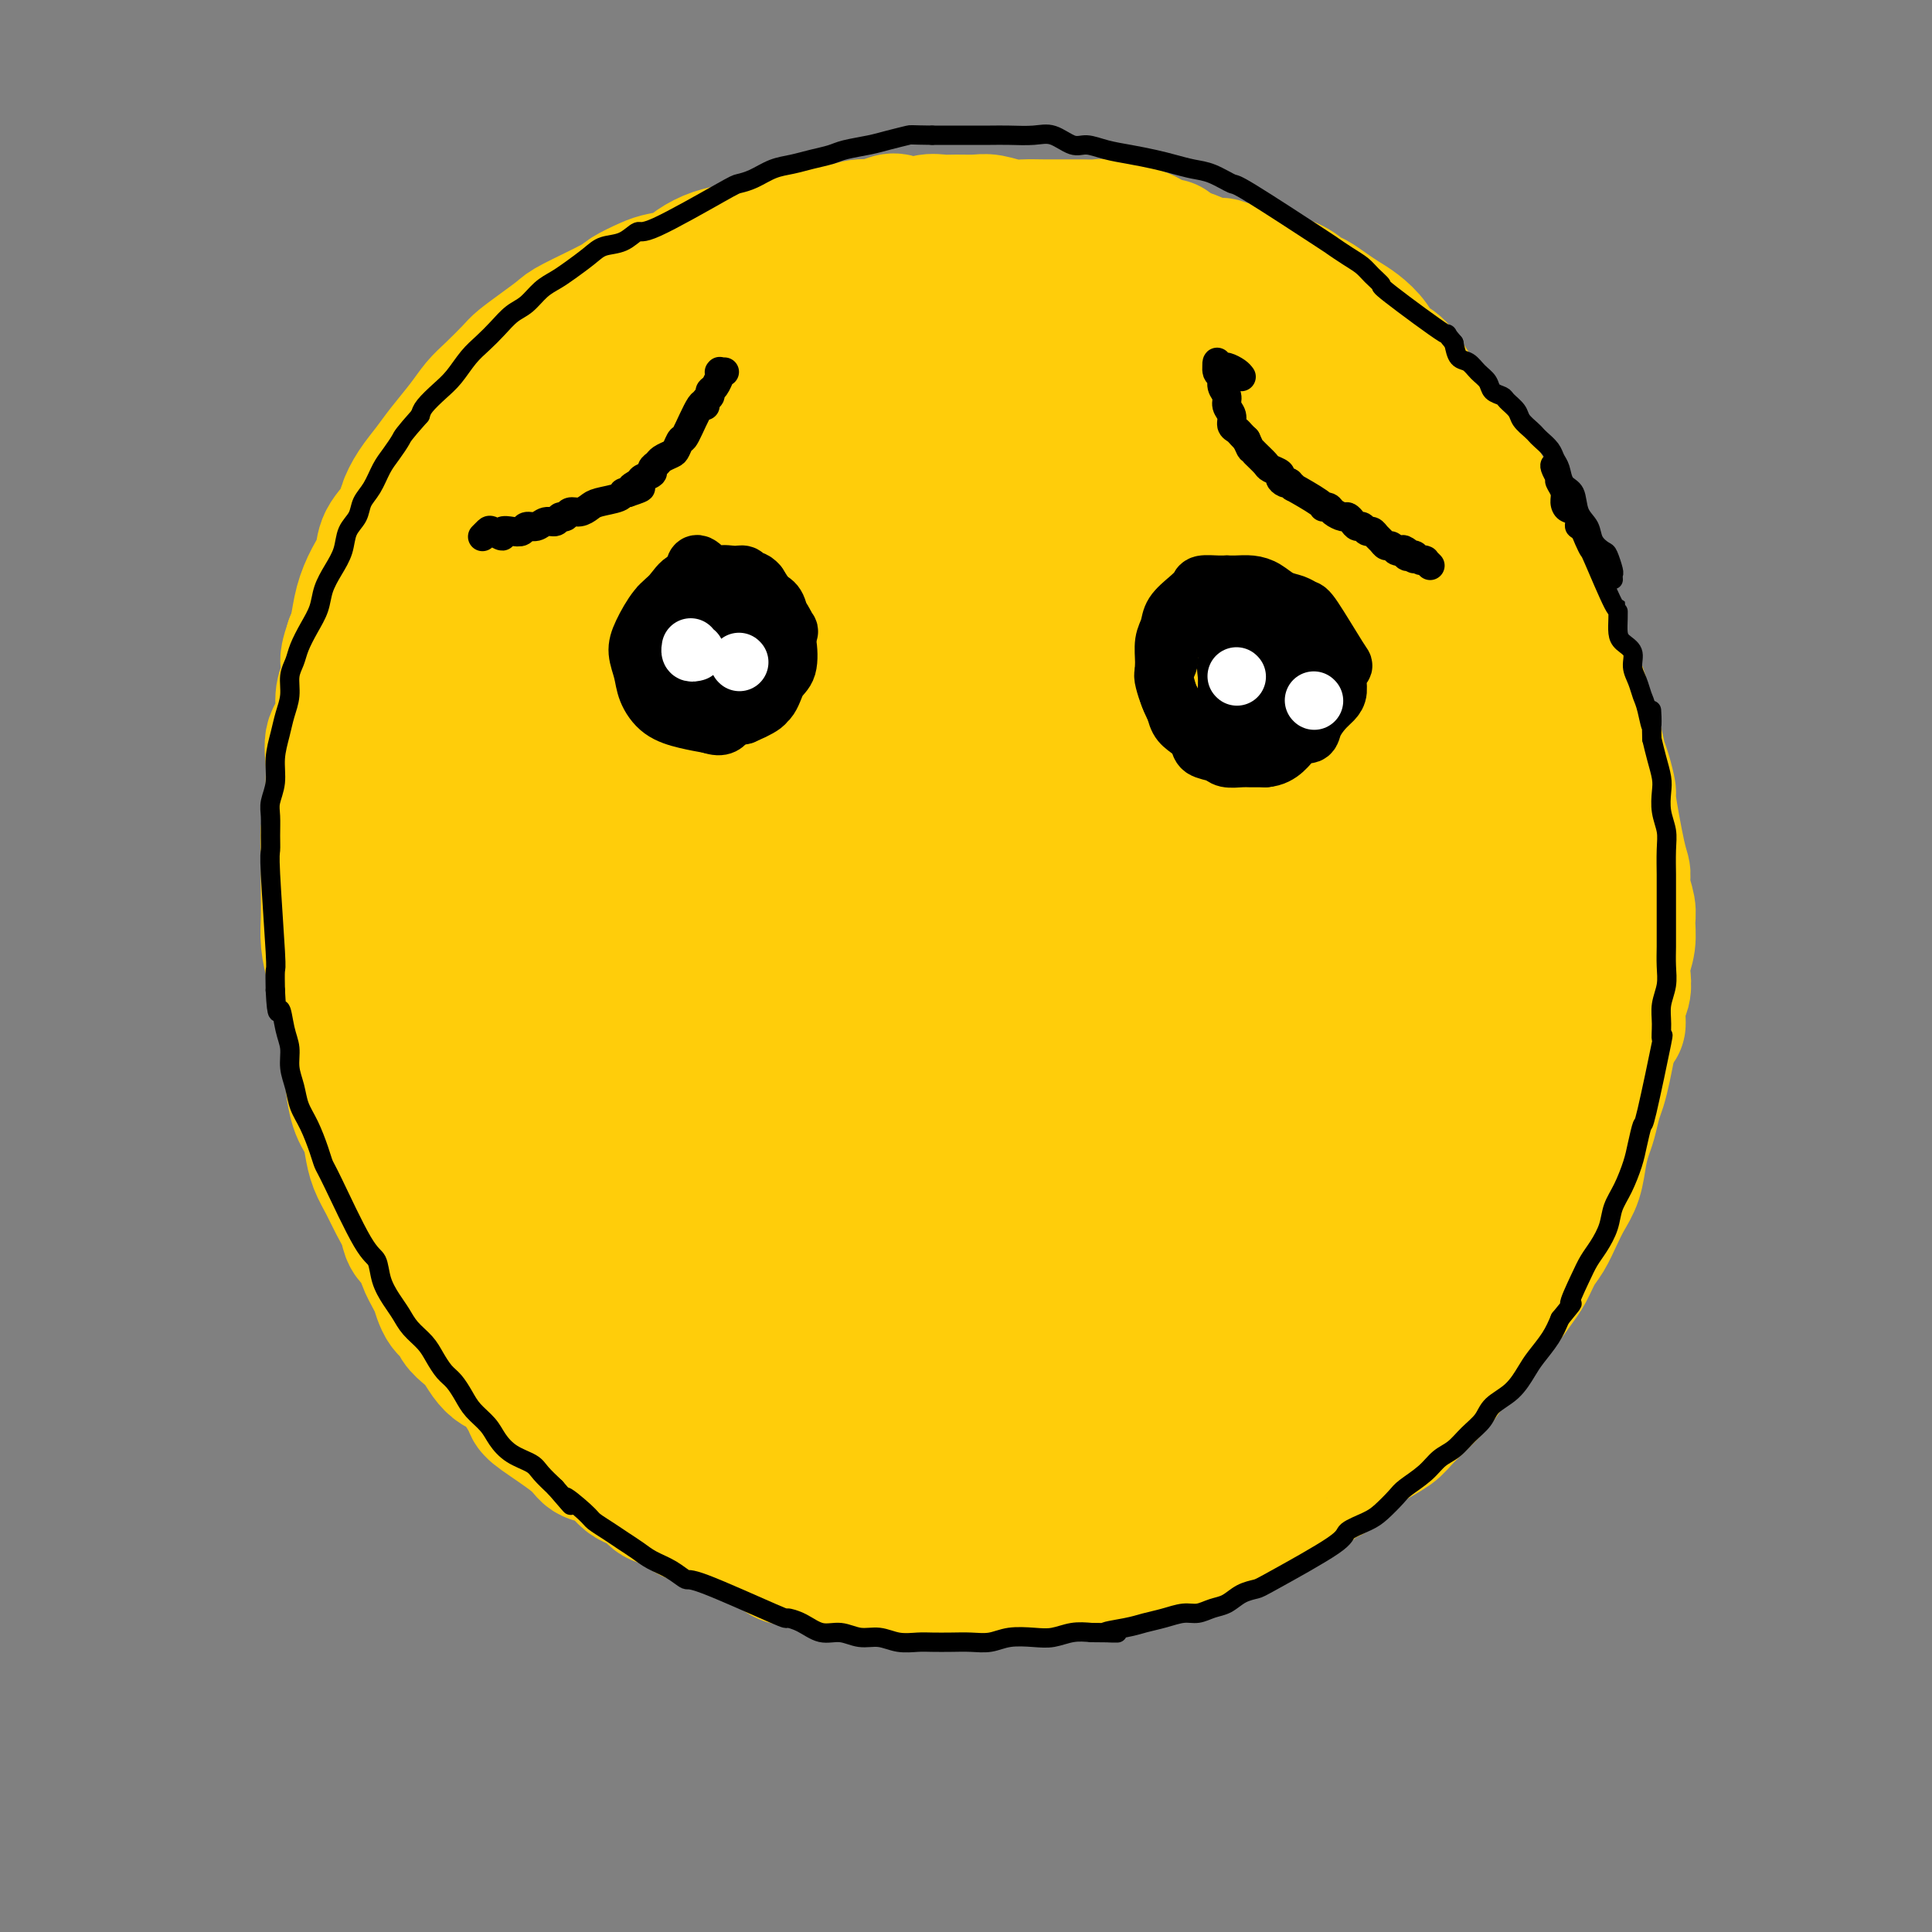 <svg viewBox='0 0 400 400' version='1.1' xmlns='http://www.w3.org/2000/svg' xmlns:xlink='http://www.w3.org/1999/xlink'><rect x="0" y="0" width="400" height="400" fill="#808080" stroke="none"/><g fill='none' stroke='#000000' stroke-width='4' stroke-linecap='round' stroke-linejoin='round'><path d='M196,50c-1.213,-0.445 -2.426,-0.890 -3,-1c-0.574,-0.110 -0.509,0.114 -1,0c-0.491,-0.114 -1.539,-0.566 -2,-1c-0.461,-0.434 -0.334,-0.848 -1,-1c-0.666,-0.152 -2.124,-0.041 -3,0c-0.876,0.041 -1.169,0.011 -2,0c-0.831,-0.011 -2.199,-0.003 -3,0c-0.801,0.003 -1.036,0.000 -2,0c-0.964,-0.000 -2.659,0.003 -4,0c-1.341,-0.003 -2.329,-0.011 -3,0c-0.671,0.011 -1.025,0.041 -2,0c-0.975,-0.041 -2.570,-0.152 -4,0c-1.430,0.152 -2.695,0.566 -4,1c-1.305,0.434 -2.648,0.889 -4,1c-1.352,0.111 -2.712,-0.122 -4,0c-1.288,0.122 -2.505,0.600 -4,1c-1.495,0.400 -3.268,0.721 -4,1c-0.732,0.279 -0.423,0.515 -2,1c-1.577,0.485 -5.039,1.219 -7,2c-1.961,0.781 -2.420,1.609 -3,2c-0.580,0.391 -1.283,0.345 -3,1c-1.717,0.655 -4.450,2.011 -6,3c-1.550,0.989 -1.917,1.613 -3,2c-1.083,0.387 -2.881,0.539 -4,1c-1.119,0.461 -1.560,1.230 -2,2'/><path d='M116,65c-6.397,3.070 -3.390,2.746 -3,3c0.390,0.254 -1.839,1.086 -3,2c-1.161,0.914 -1.256,1.910 -2,3c-0.744,1.090 -2.139,2.273 -3,3c-0.861,0.727 -1.190,0.998 -2,2c-0.810,1.002 -2.101,2.736 -3,4c-0.899,1.264 -1.407,2.056 -2,3c-0.593,0.944 -1.270,2.038 -2,3c-0.730,0.962 -1.514,1.792 -2,3c-0.486,1.208 -0.673,2.795 -1,4c-0.327,1.205 -0.794,2.029 -2,4c-1.206,1.971 -3.152,5.090 -4,7c-0.848,1.910 -0.598,2.610 -1,4c-0.402,1.390 -1.456,3.470 -2,5c-0.544,1.530 -0.580,2.509 -1,4c-0.420,1.491 -1.226,3.492 -2,5c-0.774,1.508 -1.518,2.521 -2,4c-0.482,1.479 -0.703,3.424 -1,5c-0.297,1.576 -0.672,2.784 -1,4c-0.328,1.216 -0.610,2.442 -1,4c-0.390,1.558 -0.889,3.449 -1,5c-0.111,1.551 0.167,2.764 0,4c-0.167,1.236 -0.780,2.496 -1,4c-0.220,1.504 -0.046,3.252 0,5c0.046,1.748 -0.037,3.496 0,5c0.037,1.504 0.192,2.765 0,4c-0.192,1.235 -0.732,2.444 -1,4c-0.268,1.556 -0.264,3.457 0,5c0.264,1.543 0.790,2.726 1,4c0.210,1.274 0.105,2.637 0,4'/><path d='M74,185c-0.003,5.661 -0.012,4.314 0,5c0.012,0.686 0.045,3.407 0,5c-0.045,1.593 -0.168,2.060 0,3c0.168,0.940 0.626,2.355 1,4c0.374,1.645 0.663,3.522 1,5c0.337,1.478 0.721,2.558 1,4c0.279,1.442 0.452,3.247 1,5c0.548,1.753 1.469,3.455 2,5c0.531,1.545 0.671,2.935 1,4c0.329,1.065 0.847,1.807 2,4c1.153,2.193 2.941,5.839 4,8c1.059,2.161 1.389,2.837 2,4c0.611,1.163 1.504,2.813 2,4c0.496,1.187 0.593,1.909 1,3c0.407,1.091 1.122,2.550 2,4c0.878,1.450 1.920,2.893 3,4c1.080,1.107 2.200,1.880 3,3c0.800,1.120 1.281,2.587 2,4c0.719,1.413 1.675,2.772 3,4c1.325,1.228 3.019,2.324 4,3c0.981,0.676 1.248,0.932 2,2c0.752,1.068 1.990,2.947 3,4c1.010,1.053 1.792,1.278 3,2c1.208,0.722 2.843,1.940 4,3c1.157,1.060 1.836,1.961 3,3c1.164,1.039 2.812,2.215 4,3c1.188,0.785 1.916,1.180 3,2c1.084,0.820 2.523,2.067 4,3c1.477,0.933 2.994,1.552 4,2c1.006,0.448 1.503,0.724 2,1'/><path d='M141,295c5.173,3.527 4.606,2.843 5,3c0.394,0.157 1.749,1.154 3,2c1.251,0.846 2.399,1.540 4,2c1.601,0.460 3.655,0.687 5,1c1.345,0.313 1.980,0.714 3,1c1.020,0.286 2.423,0.458 4,1c1.577,0.542 3.327,1.456 5,2c1.673,0.544 3.268,0.719 5,1c1.732,0.281 3.599,0.667 5,1c1.401,0.333 2.334,0.612 6,1c3.666,0.388 10.065,0.885 13,1c2.935,0.115 2.405,-0.151 3,0c0.595,0.151 2.315,0.721 4,1c1.685,0.279 3.334,0.268 5,0c1.666,-0.268 3.347,-0.793 5,-1c1.653,-0.207 3.278,-0.097 5,0c1.722,0.097 3.542,0.180 5,0c1.458,-0.180 2.556,-0.625 4,-1c1.444,-0.375 3.236,-0.681 5,-1c1.764,-0.319 3.500,-0.652 5,-1c1.500,-0.348 2.764,-0.711 4,-1c1.236,-0.289 2.443,-0.504 4,-1c1.557,-0.496 3.463,-1.273 5,-2c1.537,-0.727 2.703,-1.405 4,-2c1.297,-0.595 2.723,-1.106 4,-2c1.277,-0.894 2.406,-2.170 4,-3c1.594,-0.830 3.654,-1.212 5,-2c1.346,-0.788 1.978,-1.981 3,-3c1.022,-1.019 2.435,-1.862 4,-3c1.565,-1.138 3.283,-2.569 5,-4'/><path d='M282,285c5.031,-3.377 3.108,-2.318 4,-4c0.892,-1.682 4.600,-6.105 6,-8c1.400,-1.895 0.491,-1.262 1,-2c0.509,-0.738 2.434,-2.847 4,-5c1.566,-2.153 2.772,-4.349 4,-6c1.228,-1.651 2.479,-2.757 3,-4c0.521,-1.243 0.311,-2.625 1,-4c0.689,-1.375 2.276,-2.745 3,-4c0.724,-1.255 0.585,-2.395 1,-4c0.415,-1.605 1.386,-3.675 2,-5c0.614,-1.325 0.873,-1.903 2,-5c1.127,-3.097 3.124,-8.711 4,-11c0.876,-2.289 0.631,-1.251 1,-2c0.369,-0.749 1.352,-3.285 2,-5c0.648,-1.715 0.962,-2.610 1,-4c0.038,-1.390 -0.200,-3.274 0,-5c0.200,-1.726 0.838,-3.293 1,-5c0.162,-1.707 -0.153,-3.556 0,-5c0.153,-1.444 0.773,-2.485 1,-4c0.227,-1.515 0.062,-3.504 0,-5c-0.062,-1.496 -0.021,-2.500 0,-4c0.021,-1.500 0.021,-3.495 0,-5c-0.021,-1.505 -0.062,-2.520 0,-4c0.062,-1.480 0.227,-3.424 0,-5c-0.227,-1.576 -0.848,-2.783 -1,-4c-0.152,-1.217 0.164,-2.442 0,-4c-0.164,-1.558 -0.807,-3.449 -1,-5c-0.193,-1.551 0.063,-2.764 0,-4c-0.063,-1.236 -0.447,-2.496 -1,-4c-0.553,-1.504 -1.277,-3.252 -2,-5'/><path d='M318,144c-0.949,-4.793 -0.821,-3.776 -1,-4c-0.179,-0.224 -0.663,-1.689 -1,-3c-0.337,-1.311 -0.526,-2.468 -1,-4c-0.474,-1.532 -1.232,-3.438 -2,-5c-0.768,-1.562 -1.545,-2.780 -2,-4c-0.455,-1.220 -0.587,-2.443 -1,-4c-0.413,-1.557 -1.105,-3.448 -2,-5c-0.895,-1.552 -1.992,-2.765 -3,-4c-1.008,-1.235 -1.928,-2.493 -3,-4c-1.072,-1.507 -2.295,-3.263 -3,-4c-0.705,-0.737 -0.891,-0.456 -3,-3c-2.109,-2.544 -6.139,-7.912 -8,-10c-1.861,-2.088 -1.551,-0.895 -2,-1c-0.449,-0.105 -1.655,-1.508 -3,-3c-1.345,-1.492 -2.827,-3.074 -4,-4c-1.173,-0.926 -2.036,-1.196 -3,-2c-0.964,-0.804 -2.028,-2.141 -3,-3c-0.972,-0.859 -1.853,-1.241 -3,-2c-1.147,-0.759 -2.560,-1.894 -4,-3c-1.440,-1.106 -2.906,-2.182 -4,-3c-1.094,-0.818 -1.815,-1.377 -3,-2c-1.185,-0.623 -2.834,-1.309 -4,-2c-1.166,-0.691 -1.848,-1.387 -3,-2c-1.152,-0.613 -2.773,-1.141 -4,-2c-1.227,-0.859 -2.060,-2.047 -3,-3c-0.940,-0.953 -1.987,-1.670 -3,-2c-1.013,-0.330 -1.993,-0.274 -3,-1c-1.007,-0.726 -2.040,-2.234 -3,-3c-0.960,-0.766 -1.846,-0.790 -3,-1c-1.154,-0.210 -2.577,-0.605 -4,-1'/><path d='M229,50c-5.403,-3.041 -2.410,-1.144 -2,-1c0.410,0.144 -1.762,-1.464 -3,-2c-1.238,-0.536 -1.542,0.001 -2,0c-0.458,-0.001 -1.071,-0.540 -2,-1c-0.929,-0.460 -2.174,-0.841 -3,-1c-0.826,-0.159 -1.233,-0.095 -2,0c-0.767,0.095 -1.893,0.222 -3,0c-1.107,-0.222 -2.196,-0.791 -3,-1c-0.804,-0.209 -1.324,-0.056 -2,0c-0.676,0.056 -1.507,0.016 -2,0c-0.493,-0.016 -0.649,-0.008 -2,0c-1.351,0.008 -3.897,0.016 -5,0c-1.103,-0.016 -0.761,-0.057 -1,0c-0.239,0.057 -1.057,0.211 -2,0c-0.943,-0.211 -2.009,-0.789 -3,-1c-0.991,-0.211 -1.907,-0.057 -3,0c-1.093,0.057 -2.365,0.015 -3,0c-0.635,-0.015 -0.634,-0.005 -1,0c-0.366,0.005 -1.098,0.005 -2,0c-0.902,-0.005 -1.975,-0.015 -3,0c-1.025,0.015 -2.004,0.056 -3,0c-0.996,-0.056 -2.010,-0.207 -3,0c-0.990,0.207 -1.956,0.772 -3,1c-1.044,0.228 -2.168,0.117 -3,0c-0.832,-0.117 -1.374,-0.241 -2,0c-0.626,0.241 -1.337,0.849 -2,1c-0.663,0.151 -1.280,-0.153 -2,0c-0.720,0.153 -1.544,0.763 -2,1c-0.456,0.237 -0.546,0.102 -1,0c-0.454,-0.102 -1.273,-0.172 -2,0c-0.727,0.172 -1.364,0.586 -2,1'/><path d='M155,47c-5.829,0.635 -1.903,0.222 -1,0c0.903,-0.222 -1.219,-0.252 -2,0c-0.781,0.252 -0.223,0.786 0,1c0.223,0.214 0.112,0.107 0,0'/></g>
<g fill='none' stroke='#FFCD0A' stroke-width='28' stroke-linecap='round' stroke-linejoin='round'><path d='M242,51c-0.614,0.194 -1.229,0.388 -2,0c-0.771,-0.388 -1.700,-1.358 -3,-2c-1.300,-0.642 -2.971,-0.957 -4,-1c-1.029,-0.043 -1.415,0.185 -2,0c-0.585,-0.185 -1.367,-0.782 -2,-1c-0.633,-0.218 -1.116,-0.058 -2,0c-0.884,0.058 -2.169,0.015 -3,0c-0.831,-0.015 -1.207,-0.003 -2,0c-0.793,0.003 -2.001,-0.003 -3,0c-0.999,0.003 -1.788,0.015 -3,0c-1.212,-0.015 -2.845,-0.057 -4,0c-1.155,0.057 -1.831,0.212 -3,0c-1.169,-0.212 -2.830,-0.790 -4,-1c-1.170,-0.210 -1.849,-0.052 -3,0c-1.151,0.052 -2.774,-0.004 -4,0c-1.226,0.004 -2.057,0.067 -3,0c-0.943,-0.067 -1.999,-0.262 -3,0c-1.001,0.262 -1.947,0.983 -3,1c-1.053,0.017 -2.214,-0.671 -3,-1c-0.786,-0.329 -1.196,-0.299 -2,0c-0.804,0.299 -2.000,0.869 -3,1c-1.000,0.131 -1.804,-0.175 -3,0c-1.196,0.175 -2.785,0.830 -4,1c-1.215,0.170 -2.058,-0.147 -3,0c-0.942,0.147 -1.983,0.756 -3,1c-1.017,0.244 -2.008,0.122 -3,0'/><path d='M165,49c-6.741,0.703 -3.594,0.961 -3,1c0.594,0.039 -1.367,-0.142 -3,0c-1.633,0.142 -2.939,0.605 -4,1c-1.061,0.395 -1.877,0.722 -3,1c-1.123,0.278 -2.553,0.507 -4,1c-1.447,0.493 -2.909,1.249 -4,2c-1.091,0.751 -1.809,1.498 -3,2c-1.191,0.502 -2.855,0.761 -4,1c-1.145,0.239 -1.772,0.458 -3,1c-1.228,0.542 -3.058,1.408 -4,2c-0.942,0.592 -0.995,0.911 -3,2c-2.005,1.089 -5.963,2.947 -8,4c-2.037,1.053 -2.152,1.300 -3,2c-0.848,0.700 -2.429,1.852 -4,3c-1.571,1.148 -3.133,2.290 -4,3c-0.867,0.710 -1.040,0.987 -2,2c-0.960,1.013 -2.707,2.763 -4,4c-1.293,1.237 -2.131,1.961 -3,3c-0.869,1.039 -1.767,2.393 -3,4c-1.233,1.607 -2.801,3.468 -4,5c-1.199,1.532 -2.031,2.734 -3,4c-0.969,1.266 -2.076,2.596 -3,4c-0.924,1.404 -1.665,2.881 -2,4c-0.335,1.119 -0.265,1.880 -1,3c-0.735,1.120 -2.277,2.600 -3,4c-0.723,1.400 -0.627,2.720 -1,4c-0.373,1.280 -1.213,2.518 -2,4c-0.787,1.482 -1.520,3.207 -2,5c-0.480,1.793 -0.709,3.655 -1,5c-0.291,1.345 -0.646,2.172 -1,3'/><path d='M73,133c-1.969,5.659 -0.392,3.807 0,4c0.392,0.193 -0.403,2.431 -1,4c-0.597,1.569 -0.997,2.470 -1,4c-0.003,1.530 0.393,3.690 0,5c-0.393,1.310 -1.573,1.770 -2,3c-0.427,1.230 -0.100,3.230 0,5c0.100,1.770 -0.026,3.311 0,5c0.026,1.689 0.203,3.528 0,5c-0.203,1.472 -0.786,2.577 -1,4c-0.214,1.423 -0.058,3.163 0,5c0.058,1.837 0.018,3.772 0,5c-0.018,1.228 -0.016,1.750 0,3c0.016,1.250 0.044,3.229 0,5c-0.044,1.771 -0.162,3.334 0,5c0.162,1.666 0.603,3.436 1,5c0.397,1.564 0.749,2.922 1,4c0.251,1.078 0.400,1.877 1,5c0.600,3.123 1.653,8.572 2,11c0.347,2.428 -0.010,1.836 0,3c0.010,1.164 0.387,4.086 1,6c0.613,1.914 1.462,2.822 2,4c0.538,1.178 0.764,2.626 1,4c0.236,1.374 0.482,2.676 1,4c0.518,1.324 1.309,2.672 2,4c0.691,1.328 1.284,2.637 2,4c0.716,1.363 1.557,2.780 2,4c0.443,1.220 0.490,2.245 1,3c0.510,0.755 1.483,1.242 2,2c0.517,0.758 0.576,1.788 1,3c0.424,1.212 1.212,2.606 2,4'/><path d='M90,265c2.671,5.866 1.349,2.531 1,2c-0.349,-0.531 0.277,1.744 1,3c0.723,1.256 1.545,1.495 2,2c0.455,0.505 0.545,1.277 1,2c0.455,0.723 1.277,1.397 2,2c0.723,0.603 1.348,1.133 2,2c0.652,0.867 1.330,2.070 2,3c0.670,0.930 1.332,1.587 2,2c0.668,0.413 1.343,0.583 2,1c0.657,0.417 1.296,1.080 2,2c0.704,0.920 1.472,2.096 2,3c0.528,0.904 0.816,1.537 1,2c0.184,0.463 0.266,0.757 2,2c1.734,1.243 5.122,3.436 7,5c1.878,1.564 2.246,2.499 3,3c0.754,0.501 1.893,0.567 3,1c1.107,0.433 2.183,1.233 3,2c0.817,0.767 1.376,1.500 2,2c0.624,0.500 1.312,0.768 2,1c0.688,0.232 1.376,0.429 2,1c0.624,0.571 1.182,1.515 2,2c0.818,0.485 1.894,0.511 3,1c1.106,0.489 2.242,1.439 3,2c0.758,0.561 1.136,0.731 2,1c0.864,0.269 2.212,0.636 3,1c0.788,0.364 1.015,0.727 2,1c0.985,0.273 2.727,0.458 4,1c1.273,0.542 2.078,1.441 3,2c0.922,0.559 1.961,0.780 3,1'/><path d='M159,320c6.260,3.405 3.409,2.419 3,2c-0.409,-0.419 1.622,-0.270 3,0c1.378,0.270 2.101,0.660 3,1c0.899,0.340 1.973,0.631 3,1c1.027,0.369 2.007,0.817 3,1c0.993,0.183 1.999,0.102 3,0c1.001,-0.102 1.996,-0.223 3,0c1.004,0.223 2.016,0.792 3,1c0.984,0.208 1.941,0.056 3,0c1.059,-0.056 2.219,-0.015 3,0c0.781,0.015 1.181,0.004 4,0c2.819,-0.004 8.057,-0.001 10,0c1.943,0.001 0.591,0.001 1,0c0.409,-0.001 2.578,-0.003 4,0c1.422,0.003 2.098,0.012 3,0c0.902,-0.012 2.030,-0.046 3,0c0.970,0.046 1.782,0.171 3,0c1.218,-0.171 2.843,-0.638 4,-1c1.157,-0.362 1.845,-0.618 3,-1c1.155,-0.382 2.775,-0.890 4,-1c1.225,-0.110 2.055,0.178 3,0c0.945,-0.178 2.004,-0.820 3,-1c0.996,-0.180 1.927,0.103 3,0c1.073,-0.103 2.287,-0.592 3,-1c0.713,-0.408 0.925,-0.736 2,-1c1.075,-0.264 3.015,-0.466 4,-1c0.985,-0.534 1.017,-1.401 2,-2c0.983,-0.599 2.919,-0.931 4,-1c1.081,-0.069 1.309,0.123 2,0c0.691,-0.123 1.846,-0.562 3,-1'/><path d='M257,315c6.641,-2.124 3.244,-1.934 3,-2c-0.244,-0.066 2.665,-0.387 4,-1c1.335,-0.613 1.094,-1.518 2,-2c0.906,-0.482 2.957,-0.540 4,-1c1.043,-0.460 1.078,-1.320 2,-2c0.922,-0.680 2.733,-1.179 4,-2c1.267,-0.821 1.992,-1.962 3,-3c1.008,-1.038 2.300,-1.972 4,-3c1.700,-1.028 3.809,-2.150 5,-3c1.191,-0.850 1.464,-1.428 3,-3c1.536,-1.572 4.336,-4.140 6,-6c1.664,-1.860 2.192,-3.014 3,-4c0.808,-0.986 1.897,-1.804 3,-3c1.103,-1.196 2.221,-2.769 3,-4c0.779,-1.231 1.220,-2.118 2,-3c0.780,-0.882 1.900,-1.757 3,-3c1.100,-1.243 2.182,-2.853 3,-4c0.818,-1.147 1.374,-1.832 2,-3c0.626,-1.168 1.323,-2.817 2,-4c0.677,-1.183 1.333,-1.898 2,-3c0.667,-1.102 1.345,-2.592 2,-4c0.655,-1.408 1.289,-2.735 2,-4c0.711,-1.265 1.500,-2.467 2,-4c0.500,-1.533 0.711,-3.396 1,-5c0.289,-1.604 0.655,-2.949 1,-4c0.345,-1.051 0.670,-1.809 1,-3c0.330,-1.191 0.666,-2.814 1,-4c0.334,-1.186 0.667,-1.935 1,-3c0.333,-1.065 0.667,-2.447 1,-4c0.333,-1.553 0.667,-3.276 1,-5'/><path d='M333,216c1.552,-5.033 1.931,-3.616 2,-4c0.069,-0.384 -0.174,-2.570 0,-4c0.174,-1.430 0.764,-2.105 1,-3c0.236,-0.895 0.117,-2.009 0,-3c-0.117,-0.991 -0.231,-1.857 0,-3c0.231,-1.143 0.809,-2.561 1,-4c0.191,-1.439 -0.003,-2.897 0,-4c0.003,-1.103 0.203,-1.849 0,-3c-0.203,-1.151 -0.810,-2.708 -1,-4c-0.190,-1.292 0.037,-2.321 0,-3c-0.037,-0.679 -0.339,-1.010 -1,-4c-0.661,-2.990 -1.682,-8.641 -2,-11c-0.318,-2.359 0.065,-1.428 0,-2c-0.065,-0.572 -0.579,-2.646 -1,-4c-0.421,-1.354 -0.751,-1.986 -1,-3c-0.249,-1.014 -0.419,-2.409 -1,-4c-0.581,-1.591 -1.572,-3.377 -2,-5c-0.428,-1.623 -0.292,-3.083 -1,-5c-0.708,-1.917 -2.259,-4.290 -3,-6c-0.741,-1.710 -0.673,-2.758 -1,-4c-0.327,-1.242 -1.050,-2.680 -2,-4c-0.950,-1.320 -2.128,-2.522 -3,-4c-0.872,-1.478 -1.440,-3.231 -2,-5c-0.560,-1.769 -1.112,-3.554 -2,-5c-0.888,-1.446 -2.111,-2.555 -3,-4c-0.889,-1.445 -1.446,-3.227 -2,-5c-0.554,-1.773 -1.107,-3.537 -2,-5c-0.893,-1.463 -2.125,-2.625 -3,-4c-0.875,-1.375 -1.393,-2.964 -2,-4c-0.607,-1.036 -1.304,-1.518 -2,-2'/><path d='M300,91c-4.546,-7.899 -4.410,-6.647 -5,-7c-0.590,-0.353 -1.904,-2.311 -3,-4c-1.096,-1.689 -1.973,-3.110 -3,-4c-1.027,-0.890 -2.203,-1.249 -3,-2c-0.797,-0.751 -1.214,-1.893 -2,-3c-0.786,-1.107 -1.940,-2.180 -3,-3c-1.060,-0.820 -2.027,-1.388 -3,-2c-0.973,-0.612 -1.952,-1.267 -3,-2c-1.048,-0.733 -2.167,-1.545 -3,-2c-0.833,-0.455 -1.382,-0.552 -2,-1c-0.618,-0.448 -1.307,-1.248 -3,-2c-1.693,-0.752 -4.392,-1.455 -6,-2c-1.608,-0.545 -2.124,-0.933 -3,-1c-0.876,-0.067 -2.110,0.188 -3,0c-0.890,-0.188 -1.436,-0.820 -2,-1c-0.564,-0.180 -1.147,0.093 -2,0c-0.853,-0.093 -1.976,-0.551 -3,-1c-1.024,-0.449 -1.950,-0.890 -3,-1c-1.050,-0.110 -2.224,0.110 -3,0c-0.776,-0.110 -1.152,-0.551 -2,-1c-0.848,-0.449 -2.166,-0.905 -3,-1c-0.834,-0.095 -1.185,0.170 -2,0c-0.815,-0.170 -2.095,-0.777 -3,-1c-0.905,-0.223 -1.436,-0.064 -2,0c-0.564,0.064 -1.162,0.031 -2,0c-0.838,-0.031 -1.915,-0.060 -3,0c-1.085,0.060 -2.177,0.208 -3,0c-0.823,-0.208 -1.378,-0.774 -2,-1c-0.622,-0.226 -1.311,-0.113 -2,0'/><path d='M218,49c-8.104,-1.547 -3.864,-0.414 -3,0c0.864,0.414 -1.648,0.111 -3,0c-1.352,-0.111 -1.545,-0.029 -2,0c-0.455,0.029 -1.174,0.007 -2,0c-0.826,-0.007 -1.759,0.002 -3,0c-1.241,-0.002 -2.788,-0.014 -4,0c-1.212,0.014 -2.087,0.053 -3,0c-0.913,-0.053 -1.865,-0.200 -3,0c-1.135,0.200 -2.454,0.746 -4,1c-1.546,0.254 -3.320,0.214 -4,0c-0.680,-0.214 -0.268,-0.604 -3,0c-2.732,0.604 -8.610,2.202 -11,3c-2.390,0.798 -1.292,0.794 -2,1c-0.708,0.206 -3.221,0.620 -5,1c-1.779,0.380 -2.823,0.725 -4,1c-1.177,0.275 -2.485,0.482 -4,1c-1.515,0.518 -3.236,1.349 -5,2c-1.764,0.651 -3.572,1.122 -5,2c-1.428,0.878 -2.478,2.164 -4,3c-1.522,0.836 -3.517,1.223 -5,2c-1.483,0.777 -2.454,1.944 -4,3c-1.546,1.056 -3.667,2.000 -5,3c-1.333,1.000 -1.879,2.055 -3,3c-1.121,0.945 -2.818,1.779 -4,3c-1.182,1.221 -1.849,2.829 -3,4c-1.151,1.171 -2.786,1.905 -4,3c-1.214,1.095 -2.006,2.551 -3,4c-0.994,1.449 -2.191,2.890 -3,4c-0.809,1.110 -1.231,1.889 -2,3c-0.769,1.111 -1.884,2.556 -3,4'/><path d='M105,100c-3.817,4.975 -4.360,6.412 -5,8c-0.640,1.588 -1.379,3.326 -2,5c-0.621,1.674 -1.126,3.284 -2,5c-0.874,1.716 -2.118,3.538 -3,5c-0.882,1.462 -1.401,2.563 -2,4c-0.599,1.437 -1.276,3.212 -2,5c-0.724,1.788 -1.494,3.591 -2,5c-0.506,1.409 -0.748,2.423 -1,4c-0.252,1.577 -0.512,3.716 -1,5c-0.488,1.284 -1.203,1.714 -2,5c-0.797,3.286 -1.677,9.427 -2,12c-0.323,2.573 -0.090,1.576 0,2c0.090,0.424 0.038,2.269 0,4c-0.038,1.731 -0.063,3.349 0,5c0.063,1.651 0.213,3.336 0,5c-0.213,1.664 -0.789,3.306 -1,5c-0.211,1.694 -0.058,3.439 0,5c0.058,1.561 0.019,2.938 0,4c-0.019,1.062 -0.020,1.809 0,3c0.020,1.191 0.061,2.825 0,4c-0.061,1.175 -0.224,1.892 0,3c0.224,1.108 0.833,2.606 1,4c0.167,1.394 -0.110,2.683 0,4c0.110,1.317 0.607,2.662 1,4c0.393,1.338 0.683,2.668 1,4c0.317,1.332 0.662,2.666 1,4c0.338,1.334 0.668,2.667 1,4c0.332,1.333 0.666,2.667 1,4c0.334,1.333 0.667,2.667 1,4'/><path d='M87,235c1.202,5.668 0.706,3.838 1,4c0.294,0.162 1.378,2.315 2,4c0.622,1.685 0.783,2.901 1,4c0.217,1.099 0.491,2.080 1,3c0.509,0.920 1.252,1.779 2,3c0.748,1.221 1.500,2.803 2,4c0.500,1.197 0.750,2.010 1,3c0.250,0.990 0.502,2.158 1,3c0.498,0.842 1.242,1.358 2,2c0.758,0.642 1.529,1.411 2,2c0.471,0.589 0.643,0.997 2,3c1.357,2.003 3.900,5.600 5,7c1.100,1.400 0.756,0.602 1,1c0.244,0.398 1.076,1.994 2,3c0.924,1.006 1.941,1.424 3,2c1.059,0.576 2.159,1.310 3,2c0.841,0.690 1.421,1.336 2,2c0.579,0.664 1.155,1.347 2,2c0.845,0.653 1.957,1.276 3,2c1.043,0.724 2.015,1.550 3,2c0.985,0.450 1.981,0.525 3,1c1.019,0.475 2.060,1.349 3,2c0.940,0.651 1.778,1.080 3,2c1.222,0.920 2.829,2.330 4,3c1.171,0.670 1.905,0.599 3,1c1.095,0.401 2.550,1.273 4,2c1.450,0.727 2.894,1.308 4,2c1.106,0.692 1.875,1.494 3,2c1.125,0.506 2.607,0.716 4,1c1.393,0.284 2.696,0.642 4,1'/><path d='M163,310c4.074,1.493 3.261,0.725 4,1c0.739,0.275 3.032,1.594 5,2c1.968,0.406 3.610,-0.102 5,0c1.390,0.102 2.527,0.812 4,1c1.473,0.188 3.281,-0.146 5,0c1.719,0.146 3.348,0.772 5,1c1.652,0.228 3.325,0.058 5,0c1.675,-0.058 3.352,-0.002 5,0c1.648,0.002 3.269,-0.048 5,0c1.731,0.048 3.574,0.194 5,0c1.426,-0.194 2.434,-0.727 6,-1c3.566,-0.273 9.688,-0.285 14,-1c4.312,-0.715 6.812,-2.134 9,-3c2.188,-0.866 4.062,-1.181 6,-2c1.938,-0.819 3.939,-2.144 6,-3c2.061,-0.856 4.182,-1.244 6,-2c1.818,-0.756 3.333,-1.881 5,-3c1.667,-1.119 3.487,-2.231 5,-3c1.513,-0.769 2.720,-1.194 4,-2c1.280,-0.806 2.634,-1.993 4,-3c1.366,-1.007 2.743,-1.833 4,-3c1.257,-1.167 2.395,-2.675 4,-4c1.605,-1.325 3.679,-2.466 5,-4c1.321,-1.534 1.889,-3.459 3,-5c1.111,-1.541 2.765,-2.697 4,-4c1.235,-1.303 2.053,-2.751 3,-4c0.947,-1.249 2.024,-2.298 3,-4c0.976,-1.702 1.850,-4.058 3,-6c1.150,-1.942 2.575,-3.471 4,-5'/><path d='M309,253c4.844,-6.670 2.452,-5.345 2,-6c-0.452,-0.655 1.034,-3.290 2,-5c0.966,-1.710 1.412,-2.497 2,-4c0.588,-1.503 1.320,-3.723 2,-6c0.680,-2.277 1.310,-4.609 2,-7c0.690,-2.391 1.441,-4.839 2,-7c0.559,-2.161 0.928,-4.033 1,-6c0.072,-1.967 -0.152,-4.027 0,-6c0.152,-1.973 0.679,-3.857 1,-6c0.321,-2.143 0.437,-4.543 1,-6c0.563,-1.457 1.575,-1.969 2,-6c0.425,-4.031 0.264,-11.581 0,-15c-0.264,-3.419 -0.632,-2.706 -1,-4c-0.368,-1.294 -0.735,-4.595 -1,-7c-0.265,-2.405 -0.427,-3.912 -1,-6c-0.573,-2.088 -1.555,-4.755 -2,-7c-0.445,-2.245 -0.352,-4.067 -1,-6c-0.648,-1.933 -2.038,-3.978 -3,-6c-0.962,-2.022 -1.494,-4.020 -2,-6c-0.506,-1.980 -0.984,-3.942 -2,-6c-1.016,-2.058 -2.571,-4.213 -4,-6c-1.429,-1.787 -2.734,-3.205 -4,-5c-1.266,-1.795 -2.494,-3.967 -4,-6c-1.506,-2.033 -3.289,-3.927 -5,-6c-1.711,-2.073 -3.348,-4.326 -5,-6c-1.652,-1.674 -3.318,-2.769 -5,-4c-1.682,-1.231 -3.379,-2.598 -5,-4c-1.621,-1.402 -3.167,-2.839 -5,-4c-1.833,-1.161 -3.952,-2.046 -6,-3c-2.048,-0.954 -4.024,-1.977 -6,-3'/><path d='M264,78c-5.432,-3.146 -5.512,-2.009 -7,-2c-1.488,0.009 -4.384,-1.108 -7,-2c-2.616,-0.892 -4.953,-1.560 -7,-2c-2.047,-0.440 -3.804,-0.654 -6,-1c-2.196,-0.346 -4.830,-0.825 -7,-1c-2.170,-0.175 -3.876,-0.047 -6,0c-2.124,0.047 -4.665,0.012 -7,0c-2.335,-0.012 -4.463,-0.003 -7,0c-2.537,0.003 -5.483,-0.002 -8,0c-2.517,0.002 -4.604,0.009 -6,0c-1.396,-0.009 -2.100,-0.036 -7,1c-4.900,1.036 -13.996,3.134 -18,4c-4.004,0.866 -2.916,0.500 -4,1c-1.084,0.500 -4.340,1.865 -7,3c-2.660,1.135 -4.724,2.038 -7,3c-2.276,0.962 -4.765,1.981 -7,3c-2.235,1.019 -4.215,2.038 -6,3c-1.785,0.962 -3.376,1.868 -5,3c-1.624,1.132 -3.281,2.492 -5,4c-1.719,1.508 -3.499,3.164 -5,5c-1.501,1.836 -2.722,3.851 -4,6c-1.278,2.149 -2.611,4.433 -4,6c-1.389,1.567 -2.833,2.419 -4,4c-1.167,1.581 -2.056,3.891 -3,6c-0.944,2.109 -1.944,4.017 -3,6c-1.056,1.983 -2.167,4.040 -3,6c-0.833,1.960 -1.388,3.824 -2,6c-0.612,2.176 -1.280,4.663 -2,7c-0.720,2.337 -1.491,4.525 -2,7c-0.509,2.475 -0.754,5.238 -1,8'/><path d='M97,162c-1.265,5.582 -0.927,5.538 -1,7c-0.073,1.462 -0.556,4.429 -1,7c-0.444,2.571 -0.848,4.745 -1,7c-0.152,2.255 -0.053,4.589 0,7c0.053,2.411 0.061,4.898 0,7c-0.061,2.102 -0.191,3.818 0,6c0.191,2.182 0.704,4.829 1,7c0.296,2.171 0.374,3.866 1,6c0.626,2.134 1.799,4.707 2,6c0.201,1.293 -0.572,1.306 1,5c1.572,3.694 5.488,11.067 7,14c1.512,2.933 0.620,1.425 1,2c0.380,0.575 2.032,3.233 3,5c0.968,1.767 1.251,2.642 2,4c0.749,1.358 1.963,3.197 3,5c1.037,1.803 1.897,3.568 3,5c1.103,1.432 2.449,2.531 4,4c1.551,1.469 3.306,3.307 5,5c1.694,1.693 3.327,3.242 5,5c1.673,1.758 3.387,3.724 5,5c1.613,1.276 3.127,1.861 5,3c1.873,1.139 4.107,2.832 6,4c1.893,1.168 3.445,1.812 5,3c1.555,1.188 3.114,2.920 5,4c1.886,1.080 4.100,1.508 6,2c1.900,0.492 3.487,1.049 5,2c1.513,0.951 2.952,2.296 5,3c2.048,0.704 4.705,0.766 7,1c2.295,0.234 4.227,0.638 6,1c1.773,0.362 3.386,0.681 5,1'/><path d='M192,305c6.325,1.777 5.137,1.220 6,1c0.863,-0.220 3.775,-0.104 6,0c2.225,0.104 3.762,0.194 6,0c2.238,-0.194 5.176,-0.673 8,-1c2.824,-0.327 5.533,-0.500 8,-1c2.467,-0.500 4.694,-1.325 7,-2c2.306,-0.675 4.693,-1.198 7,-2c2.307,-0.802 4.533,-1.882 7,-3c2.467,-1.118 5.173,-2.275 7,-3c1.827,-0.725 2.773,-1.017 7,-4c4.227,-2.983 11.733,-8.656 15,-11c3.267,-2.344 2.295,-1.360 3,-2c0.705,-0.640 3.087,-2.904 5,-5c1.913,-2.096 3.356,-4.024 5,-6c1.644,-1.976 3.490,-4.001 5,-6c1.510,-1.999 2.684,-3.972 4,-6c1.316,-2.028 2.775,-4.110 4,-6c1.225,-1.890 2.216,-3.586 3,-6c0.784,-2.414 1.361,-5.545 2,-8c0.639,-2.455 1.338,-4.235 2,-6c0.662,-1.765 1.285,-3.516 2,-6c0.715,-2.484 1.522,-5.702 2,-9c0.478,-3.298 0.627,-6.676 1,-10c0.373,-3.324 0.970,-6.595 1,-10c0.030,-3.405 -0.506,-6.943 -1,-10c-0.494,-3.057 -0.947,-5.634 -1,-8c-0.053,-2.366 0.295,-4.521 0,-7c-0.295,-2.479 -1.233,-5.283 -2,-8c-0.767,-2.717 -1.362,-5.348 -2,-8c-0.638,-2.652 -1.319,-5.326 -2,-8'/><path d='M307,144c-1.369,-5.432 -1.792,-7.011 -3,-9c-1.208,-1.989 -3.199,-4.386 -5,-7c-1.801,-2.614 -3.410,-5.444 -5,-8c-1.590,-2.556 -3.160,-4.837 -5,-7c-1.840,-2.163 -3.950,-4.207 -6,-6c-2.050,-1.793 -4.040,-3.336 -6,-5c-1.960,-1.664 -3.890,-3.449 -6,-5c-2.110,-1.551 -4.400,-2.868 -7,-4c-2.600,-1.132 -5.510,-2.080 -9,-3c-3.490,-0.920 -7.562,-1.811 -10,-3c-2.438,-1.189 -3.243,-2.677 -10,-3c-6.757,-0.323 -19.465,0.520 -26,1c-6.535,0.480 -6.897,0.597 -9,1c-2.103,0.403 -5.949,1.092 -9,2c-3.051,0.908 -5.308,2.035 -8,3c-2.692,0.965 -5.818,1.768 -9,3c-3.182,1.232 -6.419,2.891 -9,4c-2.581,1.109 -4.506,1.666 -7,3c-2.494,1.334 -5.555,3.444 -8,5c-2.445,1.556 -4.272,2.557 -6,4c-1.728,1.443 -3.358,3.329 -5,5c-1.642,1.671 -3.296,3.128 -5,5c-1.704,1.872 -3.456,4.160 -5,6c-1.544,1.840 -2.878,3.232 -4,5c-1.122,1.768 -2.030,3.913 -3,6c-0.970,2.087 -2.002,4.116 -3,6c-0.998,1.884 -1.961,3.623 -3,6c-1.039,2.377 -2.154,5.394 -3,8c-0.846,2.606 -1.423,4.803 -2,7'/><path d='M111,164c-2.618,6.307 -2.162,5.573 -2,7c0.162,1.427 0.031,5.014 0,8c-0.031,2.986 0.039,5.371 0,8c-0.039,2.629 -0.188,5.502 0,8c0.188,2.498 0.713,4.620 1,7c0.287,2.380 0.336,5.018 1,8c0.664,2.982 1.944,6.309 3,9c1.056,2.691 1.889,4.748 3,7c1.111,2.252 2.498,4.701 4,7c1.502,2.299 3.117,4.448 4,6c0.883,1.552 1.034,2.507 5,7c3.966,4.493 11.748,12.523 15,16c3.252,3.477 1.974,2.401 3,3c1.026,0.599 4.357,2.874 7,5c2.643,2.126 4.599,4.103 7,6c2.401,1.897 5.248,3.714 8,5c2.752,1.286 5.408,2.040 8,3c2.592,0.960 5.120,2.126 8,3c2.880,0.874 6.111,1.457 9,2c2.889,0.543 5.434,1.045 8,1c2.566,-0.045 5.152,-0.637 8,-1c2.848,-0.363 5.957,-0.497 9,-1c3.043,-0.503 6.021,-1.376 9,-2c2.979,-0.624 5.959,-1.001 9,-2c3.041,-0.999 6.142,-2.621 9,-4c2.858,-1.379 5.473,-2.516 8,-4c2.527,-1.484 4.966,-3.315 7,-5c2.034,-1.685 3.663,-3.223 6,-5c2.337,-1.777 5.382,-3.793 8,-6c2.618,-2.207 4.809,-4.603 7,-7'/><path d='M283,253c5.210,-5.019 4.234,-6.068 5,-8c0.766,-1.932 3.273,-4.747 5,-7c1.727,-2.253 2.675,-3.944 4,-6c1.325,-2.056 3.028,-4.477 4,-7c0.972,-2.523 1.213,-5.148 2,-8c0.787,-2.852 2.121,-5.929 3,-9c0.879,-3.071 1.304,-6.135 2,-9c0.696,-2.865 1.662,-5.532 2,-8c0.338,-2.468 0.049,-4.737 0,-7c-0.049,-2.263 0.144,-4.521 0,-6c-0.144,-1.479 -0.623,-2.179 -2,-8c-1.377,-5.821 -3.650,-16.765 -7,-24c-3.350,-7.235 -7.776,-10.763 -11,-14c-3.224,-3.237 -5.245,-6.182 -8,-9c-2.755,-2.818 -6.245,-5.508 -10,-8c-3.755,-2.492 -7.776,-4.787 -12,-7c-4.224,-2.213 -8.652,-4.345 -13,-6c-4.348,-1.655 -8.616,-2.832 -13,-4c-4.384,-1.168 -8.884,-2.327 -13,-3c-4.116,-0.673 -7.846,-0.860 -12,-1c-4.154,-0.140 -8.730,-0.232 -13,0c-4.270,0.232 -8.233,0.789 -13,2c-4.767,1.211 -10.336,3.077 -15,5c-4.664,1.923 -8.421,3.902 -12,6c-3.579,2.098 -6.978,4.313 -10,7c-3.022,2.687 -5.666,5.844 -8,9c-2.334,3.156 -4.359,6.311 -6,9c-1.641,2.689 -2.897,4.911 -4,8c-1.103,3.089 -2.051,7.044 -3,11'/><path d='M125,151c-1.394,7.976 -1.379,18.415 -1,25c0.379,6.585 1.122,9.318 2,13c0.878,3.682 1.890,8.315 3,13c1.110,4.685 2.316,9.421 4,14c1.684,4.579 3.845,9.002 6,13c2.155,3.998 4.303,7.572 7,11c2.697,3.428 5.944,6.710 9,10c3.056,3.290 5.920,6.588 10,9c4.080,2.412 9.376,3.937 12,6c2.624,2.063 2.575,4.664 13,5c10.425,0.336 31.326,-1.592 42,-3c10.674,-1.408 11.123,-2.295 14,-4c2.877,-1.705 8.181,-4.228 12,-7c3.819,-2.772 6.154,-5.792 9,-9c2.846,-3.208 6.205,-6.602 9,-10c2.795,-3.398 5.028,-6.799 7,-11c1.972,-4.201 3.685,-9.203 5,-14c1.315,-4.797 2.232,-9.388 3,-14c0.768,-4.612 1.385,-9.243 2,-13c0.615,-3.757 1.227,-6.638 1,-10c-0.227,-3.362 -1.293,-7.205 -2,-11c-0.707,-3.795 -1.054,-7.542 -2,-11c-0.946,-3.458 -2.490,-6.626 -4,-10c-1.510,-3.374 -2.988,-6.954 -5,-10c-2.012,-3.046 -4.560,-5.559 -7,-8c-2.440,-2.441 -4.772,-4.811 -8,-7c-3.228,-2.189 -7.351,-4.197 -11,-6c-3.649,-1.803 -6.825,-3.402 -10,-5'/><path d='M245,107c-5.214,-2.504 -7.750,-3.265 -11,-4c-3.250,-0.735 -7.215,-1.443 -11,-2c-3.785,-0.557 -7.389,-0.964 -11,-1c-3.611,-0.036 -7.230,0.300 -11,1c-3.770,0.700 -7.692,1.765 -12,3c-4.308,1.235 -9.001,2.640 -13,5c-3.999,2.360 -7.303,5.676 -11,9c-3.697,3.324 -7.786,6.656 -11,10c-3.214,3.344 -5.555,6.701 -8,11c-2.445,4.299 -4.996,9.539 -7,12c-2.004,2.461 -3.461,2.142 -4,10c-0.539,7.858 -0.161,23.891 1,32c1.161,8.109 3.103,8.293 5,11c1.897,2.707 3.747,7.938 6,12c2.253,4.062 4.908,6.955 8,10c3.092,3.045 6.620,6.242 10,9c3.380,2.758 6.613,5.077 10,7c3.387,1.923 6.929,3.449 11,5c4.071,1.551 8.672,3.128 13,4c4.328,0.872 8.385,1.040 13,1c4.615,-0.040 9.788,-0.289 14,-1c4.212,-0.711 7.462,-1.883 11,-3c3.538,-1.117 7.364,-2.178 11,-4c3.636,-1.822 7.082,-4.406 10,-7c2.918,-2.594 5.307,-5.198 8,-8c2.693,-2.802 5.691,-5.803 8,-9c2.309,-3.197 3.929,-6.592 5,-10c1.071,-3.408 1.592,-6.831 2,-9c0.408,-2.169 0.704,-3.085 1,-4'/><path d='M282,197c0.854,-6.223 -1.012,-10.280 -2,-14c-0.988,-3.720 -1.098,-7.101 -2,-10c-0.902,-2.899 -2.596,-5.314 -4,-8c-1.404,-2.686 -2.518,-5.641 -4,-8c-1.482,-2.359 -3.332,-4.120 -5,-6c-1.668,-1.880 -3.154,-3.878 -5,-6c-1.846,-2.122 -4.052,-4.366 -6,-6c-1.948,-1.634 -3.639,-2.656 -6,-4c-2.361,-1.344 -5.392,-3.011 -7,-4c-1.608,-0.989 -1.792,-1.302 -8,-3c-6.208,-1.698 -18.441,-4.783 -25,-6c-6.559,-1.217 -7.444,-0.567 -10,0c-2.556,0.567 -6.783,1.049 -11,2c-4.217,0.951 -8.424,2.371 -12,4c-3.576,1.629 -6.520,3.469 -10,6c-3.480,2.531 -7.497,5.755 -11,9c-3.503,3.245 -6.491,6.513 -9,10c-2.509,3.487 -4.538,7.194 -6,11c-1.462,3.806 -2.358,7.711 -3,11c-0.642,3.289 -1.032,5.963 -1,9c0.032,3.037 0.486,6.436 1,10c0.514,3.564 1.088,7.294 2,11c0.912,3.706 2.161,7.390 4,11c1.839,3.610 4.269,7.146 7,10c2.731,2.854 5.762,5.024 9,7c3.238,1.976 6.682,3.756 10,5c3.318,1.244 6.509,1.950 10,3c3.491,1.050 7.283,2.443 11,3c3.717,0.557 7.358,0.279 11,0'/><path d='M200,244c6.208,-1.329 16.227,-4.650 22,-7c5.773,-2.350 7.299,-3.729 9,-5c1.701,-1.271 3.577,-2.435 8,-7c4.423,-4.565 11.393,-12.531 15,-16c3.607,-3.469 3.850,-2.442 4,-3c0.150,-0.558 0.206,-2.699 1,-5c0.794,-2.301 2.326,-4.760 3,-7c0.674,-2.240 0.490,-4.262 0,-7c-0.490,-2.738 -1.286,-6.192 -2,-9c-0.714,-2.808 -1.345,-4.969 -6,-10c-4.655,-5.031 -13.335,-12.931 -18,-17c-4.665,-4.069 -5.317,-4.308 -7,-5c-1.683,-0.692 -4.397,-1.837 -7,-3c-2.603,-1.163 -5.095,-2.342 -8,-3c-2.905,-0.658 -6.221,-0.793 -9,-1c-2.779,-0.207 -5.019,-0.487 -8,0c-2.981,0.487 -6.704,1.740 -10,3c-3.296,1.260 -6.166,2.527 -9,4c-2.834,1.473 -5.634,3.152 -8,5c-2.366,1.848 -4.299,3.867 -6,6c-1.701,2.133 -3.171,4.381 -4,7c-0.829,2.619 -1.017,5.608 -1,9c0.017,3.392 0.239,7.185 1,11c0.761,3.815 2.060,7.651 4,11c1.940,3.349 4.522,6.209 7,9c2.478,2.791 4.851,5.512 8,8c3.149,2.488 7.075,4.744 11,7'/><path d='M190,219c6.124,4.455 8.434,3.593 12,4c3.566,0.407 8.389,2.082 13,3c4.611,0.918 9.012,1.080 13,1c3.988,-0.080 7.565,-0.403 11,-1c3.435,-0.597 6.729,-1.469 10,-3c3.271,-1.531 6.518,-3.721 9,-6c2.482,-2.279 4.197,-4.645 6,-7c1.803,-2.355 3.692,-4.698 5,-7c1.308,-2.302 2.033,-4.563 2,-7c-0.033,-2.437 -0.824,-5.049 -1,-7c-0.176,-1.951 0.265,-3.240 -4,-9c-4.265,-5.760 -13.235,-15.991 -17,-20c-3.765,-4.009 -2.326,-1.798 -4,-2c-1.674,-0.202 -6.462,-2.818 -10,-4c-3.538,-1.182 -5.824,-0.930 -9,-1c-3.176,-0.070 -7.240,-0.462 -11,0c-3.760,0.462 -7.216,1.779 -11,3c-3.784,1.221 -7.898,2.347 -11,4c-3.102,1.653 -5.193,3.833 -7,6c-1.807,2.167 -3.331,4.320 -4,7c-0.669,2.680 -0.483,5.888 0,9c0.483,3.112 1.263,6.127 3,9c1.737,2.873 4.430,5.602 7,8c2.570,2.398 5.018,4.464 8,6c2.982,1.536 6.497,2.540 10,3c3.503,0.460 6.994,0.375 10,0c3.006,-0.375 5.527,-1.039 8,-2c2.473,-0.961 4.896,-2.220 7,-4c2.104,-1.780 3.887,-4.080 5,-7c1.113,-2.920 1.557,-6.460 2,-10'/><path d='M242,185c0.421,-3.363 0.473,-6.771 0,-10c-0.473,-3.229 -1.471,-6.281 -3,-9c-1.529,-2.719 -3.589,-5.106 -6,-7c-2.411,-1.894 -5.175,-3.296 -8,-4c-2.825,-0.704 -5.713,-0.710 -9,0c-3.287,0.710 -6.973,2.137 -10,4c-3.027,1.863 -5.395,4.162 -7,7c-1.605,2.838 -2.448,6.214 -3,9c-0.552,2.786 -0.814,4.982 0,7c0.814,2.018 2.703,3.859 3,6c0.297,2.141 -0.999,4.583 6,4c6.999,-0.583 22.291,-4.192 28,-6c5.709,-1.808 1.834,-1.816 1,-3c-0.834,-1.184 1.373,-3.546 2,-5c0.627,-1.454 -0.327,-2.002 -1,-3c-0.673,-0.998 -1.066,-2.446 -2,-3c-0.934,-0.554 -2.409,-0.216 -4,0c-1.591,0.216 -3.299,0.308 -5,1c-1.701,0.692 -3.394,1.985 -5,3c-1.606,1.015 -3.125,1.754 -4,3c-0.875,1.246 -1.105,3.001 -1,4c0.105,0.999 0.546,1.243 1,2c0.454,0.757 0.920,2.028 2,2c1.080,-0.028 2.773,-1.356 4,-2c1.227,-0.644 1.989,-0.603 3,-1c1.011,-0.397 2.271,-1.230 3,-2c0.729,-0.770 0.927,-1.477 1,-2c0.073,-0.523 0.021,-0.864 0,-1c-0.021,-0.136 -0.010,-0.068 0,0'/><path d='M228,179c1.910,-0.630 1.185,1.795 1,3c-0.185,1.205 0.171,1.192 1,2c0.829,0.808 2.129,2.439 3,3c0.871,0.561 1.311,0.052 2,0c0.689,-0.052 1.627,0.354 2,0c0.373,-0.354 0.180,-1.468 0,-2c-0.180,-0.532 -0.347,-0.483 -1,-1c-0.653,-0.517 -1.791,-1.601 -3,-2c-1.209,-0.399 -2.488,-0.114 -3,0c-0.512,0.114 -0.256,0.057 0,0'/></g>
<g fill='none' stroke='#000000' stroke-width='4' stroke-linecap='round' stroke-linejoin='round'><path d='M334,120c-0.026,-0.395 -0.053,-0.790 0,-1c0.053,-0.210 0.184,-0.233 0,-1c-0.184,-0.767 -0.683,-2.276 -1,-3c-0.317,-0.724 -0.451,-0.663 -1,-1c-0.549,-0.337 -1.513,-1.072 -2,-2c-0.487,-0.928 -0.498,-2.048 -1,-3c-0.502,-0.952 -1.497,-1.735 -2,-3c-0.503,-1.265 -0.515,-3.010 -1,-4c-0.485,-0.990 -1.443,-1.225 -2,-2c-0.557,-0.775 -0.713,-2.092 -1,-3c-0.287,-0.908 -0.706,-1.408 -1,-2c-0.294,-0.592 -0.464,-1.275 -1,-2c-0.536,-0.725 -1.438,-1.492 -2,-2c-0.562,-0.508 -0.785,-0.756 -1,-1c-0.215,-0.244 -0.424,-0.485 -1,-1c-0.576,-0.515 -1.520,-1.303 -2,-2c-0.480,-0.697 -0.495,-1.303 -1,-2c-0.505,-0.697 -1.500,-1.485 -2,-2c-0.500,-0.515 -0.504,-0.758 -1,-1c-0.496,-0.242 -1.485,-0.483 -2,-1c-0.515,-0.517 -0.558,-1.310 -1,-2c-0.442,-0.690 -1.283,-1.278 -2,-2c-0.717,-0.722 -1.308,-1.579 -2,-2c-0.692,-0.421 -1.483,-0.406 -2,-1c-0.517,-0.594 -0.758,-1.797 -1,-3'/><path d='M301,71c-2.905,-3.397 -0.167,-0.888 -2,-2c-1.833,-1.112 -8.236,-5.844 -11,-8c-2.764,-2.156 -1.887,-1.734 -2,-2c-0.113,-0.266 -1.216,-1.219 -2,-2c-0.784,-0.781 -1.251,-1.390 -2,-2c-0.749,-0.610 -1.781,-1.219 -3,-2c-1.219,-0.781 -2.626,-1.733 -3,-2c-0.374,-0.267 0.284,0.150 -3,-2c-3.284,-2.150 -10.510,-6.866 -14,-9c-3.490,-2.134 -3.244,-1.685 -4,-2c-0.756,-0.315 -2.515,-1.394 -4,-2c-1.485,-0.606 -2.697,-0.739 -4,-1c-1.303,-0.261 -2.698,-0.649 -4,-1c-1.302,-0.351 -2.511,-0.667 -4,-1c-1.489,-0.333 -3.259,-0.685 -5,-1c-1.741,-0.315 -3.454,-0.592 -5,-1c-1.546,-0.408 -2.923,-0.946 -4,-1c-1.077,-0.054 -1.852,0.378 -3,0c-1.148,-0.378 -2.670,-1.565 -4,-2c-1.330,-0.435 -2.470,-0.116 -4,0c-1.530,0.116 -3.451,0.031 -5,0c-1.549,-0.031 -2.724,-0.008 -4,0c-1.276,0.008 -2.651,0.002 -4,0c-1.349,-0.002 -2.671,-0.001 -4,0c-1.329,0.001 -2.664,0.000 -4,0'/><path d='M193,28c-4.803,-0.048 -4.311,-0.168 -5,0c-0.689,0.168 -2.561,0.622 -4,1c-1.439,0.378 -2.446,0.679 -4,1c-1.554,0.321 -3.654,0.662 -5,1c-1.346,0.338 -1.938,0.671 -3,1c-1.062,0.329 -2.592,0.652 -4,1c-1.408,0.348 -2.692,0.721 -4,1c-1.308,0.279 -2.641,0.465 -4,1c-1.359,0.535 -2.744,1.420 -4,2c-1.256,0.580 -2.383,0.856 -3,1c-0.617,0.144 -0.725,0.156 -4,2c-3.275,1.844 -9.719,5.518 -13,7c-3.281,1.482 -3.400,0.771 -4,1c-0.600,0.229 -1.683,1.398 -3,2c-1.317,0.602 -2.870,0.635 -4,1c-1.130,0.365 -1.839,1.060 -3,2c-1.161,0.940 -2.775,2.124 -4,3c-1.225,0.876 -2.060,1.445 -3,2c-0.940,0.555 -1.984,1.096 -3,2c-1.016,0.904 -2.004,2.169 -3,3c-0.996,0.831 -1.999,1.226 -3,2c-1.001,0.774 -2.000,1.925 -3,3c-1.000,1.075 -2.002,2.073 -3,3c-0.998,0.927 -1.994,1.781 -3,3c-1.006,1.219 -2.022,2.801 -3,4c-0.978,1.199 -1.917,2.015 -3,3c-1.083,0.985 -2.309,2.139 -3,3c-0.691,0.861 -0.845,1.431 -1,2'/><path d='M87,86c-3.750,4.233 -3.625,4.316 -4,5c-0.375,0.684 -1.251,1.968 -2,3c-0.749,1.032 -1.370,1.812 -2,3c-0.630,1.188 -1.267,2.786 -2,4c-0.733,1.214 -1.561,2.046 -2,3c-0.439,0.954 -0.489,2.029 -1,3c-0.511,0.971 -1.484,1.838 -2,3c-0.516,1.162 -0.575,2.621 -1,4c-0.425,1.379 -1.217,2.680 -2,4c-0.783,1.320 -1.557,2.660 -2,4c-0.443,1.340 -0.553,2.679 -1,4c-0.447,1.321 -1.229,2.625 -2,4c-0.771,1.375 -1.530,2.822 -2,4c-0.470,1.178 -0.650,2.088 -1,3c-0.350,0.912 -0.868,1.824 -1,3c-0.132,1.176 0.123,2.614 0,4c-0.123,1.386 -0.625,2.720 -1,4c-0.375,1.280 -0.622,2.505 -1,4c-0.378,1.495 -0.886,3.260 -1,5c-0.114,1.740 0.166,3.453 0,5c-0.166,1.547 -0.778,2.926 -1,4c-0.222,1.074 -0.056,1.844 0,3c0.056,1.156 0.001,2.699 0,4c-0.001,1.301 0.052,2.360 0,3c-0.052,0.640 -0.210,0.862 0,5c0.210,4.138 0.787,12.191 1,16c0.213,3.809 0.061,3.374 0,4c-0.061,0.626 -0.030,2.313 0,4'/><path d='M57,205c0.338,6.748 0.682,4.117 1,4c0.318,-0.117 0.609,2.278 1,4c0.391,1.722 0.881,2.770 1,4c0.119,1.230 -0.133,2.643 0,4c0.133,1.357 0.652,2.657 1,4c0.348,1.343 0.526,2.728 1,4c0.474,1.272 1.243,2.432 2,4c0.757,1.568 1.502,3.545 2,5c0.498,1.455 0.748,2.387 1,3c0.252,0.613 0.504,0.905 2,4c1.496,3.095 4.235,8.992 6,12c1.765,3.008 2.555,3.126 3,4c0.445,0.874 0.546,2.502 1,4c0.454,1.498 1.262,2.865 2,4c0.738,1.135 1.405,2.037 2,3c0.595,0.963 1.118,1.986 2,3c0.882,1.014 2.123,2.018 3,3c0.877,0.982 1.389,1.943 2,3c0.611,1.057 1.322,2.212 2,3c0.678,0.788 1.322,1.211 2,2c0.678,0.789 1.391,1.944 2,3c0.609,1.056 1.115,2.012 2,3c0.885,0.988 2.147,2.007 3,3c0.853,0.993 1.295,1.959 2,3c0.705,1.041 1.674,2.155 3,3c1.326,0.845 3.011,1.420 4,2c0.989,0.580 1.283,1.166 2,2c0.717,0.834 1.859,1.917 3,3'/><path d='M115,308c5.492,6.330 2.223,2.655 2,2c-0.223,-0.655 2.601,1.711 4,3c1.399,1.289 1.374,1.500 2,2c0.626,0.500 1.903,1.288 3,2c1.097,0.712 2.014,1.348 3,2c0.986,0.652 2.042,1.322 3,2c0.958,0.678 1.820,1.366 3,2c1.180,0.634 2.678,1.213 4,2c1.322,0.787 2.467,1.782 3,2c0.533,0.218 0.452,-0.340 4,1c3.548,1.340 10.724,4.579 14,6c3.276,1.421 2.651,1.026 3,1c0.349,-0.026 1.671,0.318 3,1c1.329,0.682 2.665,1.703 4,2c1.335,0.297 2.668,-0.131 4,0c1.332,0.131 2.663,0.820 4,1c1.337,0.180 2.682,-0.148 4,0c1.318,0.148 2.610,0.771 4,1c1.390,0.229 2.878,0.062 4,0c1.122,-0.062 1.877,-0.020 3,0c1.123,0.020 2.614,0.019 4,0c1.386,-0.019 2.667,-0.057 4,0c1.333,0.057 2.719,0.208 4,0c1.281,-0.208 2.456,-0.774 4,-1c1.544,-0.226 3.455,-0.112 5,0c1.545,0.112 2.724,0.223 4,0c1.276,-0.223 2.650,-0.778 4,-1c1.350,-0.222 2.675,-0.111 4,0'/><path d='M226,338c9.152,0.048 4.030,0.166 3,0c-1.030,-0.166 2.030,-0.618 4,-1c1.970,-0.382 2.848,-0.694 4,-1c1.152,-0.306 2.577,-0.606 4,-1c1.423,-0.394 2.845,-0.883 4,-1c1.155,-0.117 2.043,0.137 3,0c0.957,-0.137 1.983,-0.665 3,-1c1.017,-0.335 2.025,-0.478 3,-1c0.975,-0.522 1.918,-1.424 3,-2c1.082,-0.576 2.303,-0.826 3,-1c0.697,-0.174 0.871,-0.272 4,-2c3.129,-1.728 9.213,-5.086 12,-7c2.787,-1.914 2.278,-2.385 3,-3c0.722,-0.615 2.675,-1.375 4,-2c1.325,-0.625 2.020,-1.116 3,-2c0.980,-0.884 2.243,-2.161 3,-3c0.757,-0.839 1.006,-1.239 2,-2c0.994,-0.761 2.732,-1.883 4,-3c1.268,-1.117 2.067,-2.228 3,-3c0.933,-0.772 2.000,-1.206 3,-2c1.000,-0.794 1.935,-1.949 3,-3c1.065,-1.051 2.262,-1.999 3,-3c0.738,-1.001 1.016,-2.056 2,-3c0.984,-0.944 2.672,-1.778 4,-3c1.328,-1.222 2.294,-2.833 3,-4c0.706,-1.167 1.152,-1.891 2,-3c0.848,-1.109 2.100,-2.603 3,-4c0.900,-1.397 1.450,-2.699 2,-4'/><path d='M323,273c3.761,-4.609 2.163,-2.630 2,-3c-0.163,-0.370 1.107,-3.088 2,-5c0.893,-1.912 1.408,-3.017 2,-4c0.592,-0.983 1.262,-1.845 2,-3c0.738,-1.155 1.546,-2.604 2,-4c0.454,-1.396 0.556,-2.740 1,-4c0.444,-1.260 1.230,-2.436 2,-4c0.770,-1.564 1.524,-3.515 2,-5c0.476,-1.485 0.674,-2.504 1,-4c0.326,-1.496 0.781,-3.471 1,-4c0.219,-0.529 0.201,0.386 1,-3c0.799,-3.386 2.414,-11.073 3,-14c0.586,-2.927 0.143,-1.093 0,-1c-0.143,0.093 0.014,-1.553 0,-3c-0.014,-1.447 -0.200,-2.694 0,-4c0.200,-1.306 0.786,-2.671 1,-4c0.214,-1.329 0.057,-2.623 0,-4c-0.057,-1.377 -0.015,-2.838 0,-4c0.015,-1.162 0.004,-2.026 0,-3c-0.004,-0.974 -0.000,-2.059 0,-4c0.000,-1.941 -0.004,-4.738 0,-6c0.004,-1.262 0.015,-0.988 0,-2c-0.015,-1.012 -0.056,-3.309 0,-5c0.056,-1.691 0.208,-2.777 0,-4c-0.208,-1.223 -0.777,-2.585 -1,-4c-0.223,-1.415 -0.101,-2.885 0,-4c0.101,-1.115 0.181,-1.877 0,-3c-0.181,-1.123 -0.623,-2.607 -1,-4c-0.377,-1.393 -0.688,-2.697 -1,-4'/><path d='M342,153c-0.262,-10.282 0.083,-4.487 0,-3c-0.083,1.487 -0.595,-1.334 -1,-3c-0.405,-1.666 -0.704,-2.176 -1,-3c-0.296,-0.824 -0.591,-1.963 -1,-3c-0.409,-1.037 -0.933,-1.971 -1,-3c-0.067,-1.029 0.322,-2.151 0,-3c-0.322,-0.849 -1.354,-1.424 -2,-2c-0.646,-0.576 -0.905,-1.153 -1,-2c-0.095,-0.847 -0.025,-1.963 0,-3c0.025,-1.037 0.004,-1.996 0,-2c-0.004,-0.004 0.011,0.948 -1,-1c-1.011,-1.948 -3.046,-6.797 -4,-9c-0.954,-2.203 -0.828,-1.760 -1,-2c-0.172,-0.240 -0.641,-1.163 -1,-2c-0.359,-0.837 -0.608,-1.589 -1,-2c-0.392,-0.411 -0.927,-0.480 -1,-1c-0.073,-0.520 0.317,-1.491 0,-2c-0.317,-0.509 -1.339,-0.557 -2,-1c-0.661,-0.443 -0.961,-1.280 -1,-2c-0.039,-0.720 0.182,-1.324 0,-2c-0.182,-0.676 -0.767,-1.425 -1,-2c-0.233,-0.575 -0.115,-0.977 0,-1c0.115,-0.023 0.227,0.334 0,0c-0.227,-0.334 -0.792,-1.359 -1,-2c-0.208,-0.641 -0.059,-0.897 0,-1c0.059,-0.103 0.030,-0.051 0,0'/></g>
<g fill='none' stroke='#000000' stroke-width='6' stroke-linecap='round' stroke-linejoin='round'><path d='M100,111c-0.100,0.103 -0.200,0.206 0,0c0.200,-0.206 0.700,-0.721 1,-1c0.300,-0.279 0.399,-0.322 1,0c0.601,0.322 1.704,1.011 2,1c0.296,-0.011 -0.216,-0.720 0,-1c0.216,-0.280 1.160,-0.132 2,0c0.840,0.132 1.577,0.247 2,0c0.423,-0.247 0.533,-0.855 1,-1c0.467,-0.145 1.291,0.172 2,0c0.709,-0.172 1.302,-0.835 2,-1c0.698,-0.165 1.499,0.167 2,0c0.501,-0.167 0.701,-0.832 1,-1c0.299,-0.168 0.697,0.162 1,0c0.303,-0.162 0.512,-0.817 1,-1c0.488,-0.183 1.254,0.105 2,0c0.746,-0.105 1.471,-0.603 2,-1c0.529,-0.397 0.864,-0.694 2,-1c1.136,-0.306 3.075,-0.621 4,-1c0.925,-0.379 0.836,-0.823 1,-1c0.164,-0.177 0.582,-0.089 1,0'/><path d='M130,102c4.814,-1.571 1.849,-0.998 1,-1c-0.849,-0.002 0.417,-0.578 1,-1c0.583,-0.422 0.484,-0.690 1,-1c0.516,-0.310 1.648,-0.661 2,-1c0.352,-0.339 -0.075,-0.667 0,-1c0.075,-0.333 0.650,-0.672 1,-1c0.350,-0.328 0.473,-0.646 1,-1c0.527,-0.354 1.458,-0.745 2,-1c0.542,-0.255 0.696,-0.375 1,-1c0.304,-0.625 0.760,-1.754 1,-2c0.240,-0.246 0.264,0.390 1,-1c0.736,-1.390 2.182,-4.807 3,-6c0.818,-1.193 1.006,-0.164 1,0c-0.006,0.164 -0.208,-0.538 0,-1c0.208,-0.462 0.826,-0.683 1,-1c0.174,-0.317 -0.097,-0.730 0,-1c0.097,-0.270 0.562,-0.398 1,-1c0.438,-0.602 0.848,-1.678 1,-2c0.152,-0.322 0.044,0.110 0,0c-0.044,-0.110 -0.026,-0.761 0,-1c0.026,-0.239 0.058,-0.064 0,0c-0.058,0.064 -0.208,0.017 0,0c0.208,-0.017 0.774,-0.005 1,0c0.226,0.005 0.113,0.002 0,0'/><path d='M257,78c-0.229,-0.309 -0.457,-0.617 -1,-1c-0.543,-0.383 -1.399,-0.840 -2,-1c-0.601,-0.160 -0.947,-0.022 -1,0c-0.053,0.022 0.186,-0.073 0,0c-0.186,0.073 -0.797,0.313 -1,0c-0.203,-0.313 0.002,-1.178 0,-1c-0.002,0.178 -0.212,1.399 0,2c0.212,0.601 0.845,0.584 1,1c0.155,0.416 -0.170,1.267 0,2c0.170,0.733 0.833,1.348 1,2c0.167,0.652 -0.163,1.340 0,2c0.163,0.660 0.817,1.290 1,2c0.183,0.710 -0.106,1.500 0,2c0.106,0.500 0.605,0.712 1,1c0.395,0.288 0.684,0.654 1,1c0.316,0.346 0.658,0.673 1,1'/><path d='M258,91c0.970,2.123 0.895,1.931 1,2c0.105,0.069 0.392,0.400 1,1c0.608,0.600 1.539,1.471 2,2c0.461,0.529 0.453,0.716 1,1c0.547,0.284 1.648,0.663 2,1c0.352,0.337 -0.044,0.631 0,1c0.044,0.369 0.529,0.814 1,1c0.471,0.186 0.929,0.113 1,0c0.071,-0.113 -0.245,-0.265 0,0c0.245,0.265 1.050,0.946 1,1c-0.050,0.054 -0.954,-0.519 0,0c0.954,0.519 3.765,2.129 5,3c1.235,0.871 0.894,1.003 1,1c0.106,-0.003 0.658,-0.142 1,0c0.342,0.142 0.473,0.564 1,1c0.527,0.436 1.451,0.886 2,1c0.549,0.114 0.725,-0.109 1,0c0.275,0.109 0.651,0.550 1,1c0.349,0.450 0.671,0.908 1,1c0.329,0.092 0.666,-0.183 1,0c0.334,0.183 0.667,0.824 1,1c0.333,0.176 0.667,-0.111 1,0c0.333,0.111 0.667,0.622 1,1c0.333,0.378 0.667,0.623 1,1c0.333,0.377 0.667,0.884 1,1c0.333,0.116 0.667,-0.161 1,0c0.333,0.161 0.667,0.760 1,1c0.333,0.240 0.667,0.120 1,0'/><path d='M290,114c5.190,3.499 2.164,0.745 1,0c-1.164,-0.745 -0.466,0.518 0,1c0.466,0.482 0.699,0.182 1,0c0.301,-0.182 0.668,-0.246 1,0c0.332,0.246 0.629,0.802 1,1c0.371,0.198 0.817,0.039 1,0c0.183,-0.039 0.101,0.042 0,0c-0.101,-0.042 -0.223,-0.207 0,0c0.223,0.207 0.791,0.787 1,1c0.209,0.213 0.060,0.061 0,0c-0.060,-0.061 -0.030,-0.030 0,0'/></g>
<g fill='none' stroke='#000000' stroke-width='12' stroke-linecap='round' stroke-linejoin='round'><path d='M254,122c0.181,-0.478 0.362,-0.955 0,-1c-0.362,-0.045 -1.266,0.343 -2,1c-0.734,0.657 -1.299,1.583 -2,2c-0.701,0.417 -1.537,0.324 -2,1c-0.463,0.676 -0.554,2.120 -1,3c-0.446,0.880 -1.247,1.195 -2,2c-0.753,0.805 -1.456,2.101 -2,3c-0.544,0.899 -0.927,1.399 -1,2c-0.073,0.601 0.166,1.301 0,2c-0.166,0.699 -0.736,1.398 -1,2c-0.264,0.602 -0.223,1.106 0,2c0.223,0.894 0.627,2.179 1,3c0.373,0.821 0.714,1.179 1,2c0.286,0.821 0.517,2.103 1,3c0.483,0.897 1.216,1.407 2,2c0.784,0.593 1.617,1.269 2,2c0.383,0.731 0.314,1.516 1,2c0.686,0.484 2.126,0.666 3,1c0.874,0.334 1.183,0.822 2,1c0.817,0.178 2.143,0.048 3,0c0.857,-0.048 1.245,-0.014 2,0c0.755,0.014 1.878,0.007 3,0'/><path d='M262,157c3.352,-0.248 4.733,-2.868 6,-4c1.267,-1.132 2.420,-0.778 3,-1c0.580,-0.222 0.585,-1.021 1,-2c0.415,-0.979 1.239,-2.136 2,-3c0.761,-0.864 1.459,-1.433 2,-2c0.541,-0.567 0.927,-1.133 1,-2c0.073,-0.867 -0.165,-2.035 0,-3c0.165,-0.965 0.733,-1.726 1,-2c0.267,-0.274 0.235,-0.061 -1,-2c-1.235,-1.939 -3.671,-6.029 -5,-8c-1.329,-1.971 -1.552,-1.824 -2,-2c-0.448,-0.176 -1.121,-0.674 -2,-1c-0.879,-0.326 -1.965,-0.480 -3,-1c-1.035,-0.520 -2.019,-1.407 -3,-2c-0.981,-0.593 -1.958,-0.892 -3,-1c-1.042,-0.108 -2.148,-0.027 -3,0c-0.852,0.027 -1.448,-0.002 -2,0c-0.552,0.002 -1.058,0.034 -2,0c-0.942,-0.034 -2.318,-0.133 -3,0c-0.682,0.133 -0.670,0.499 -1,1c-0.330,0.501 -1.002,1.138 -2,2c-0.998,0.862 -2.321,1.948 -3,3c-0.679,1.052 -0.715,2.069 -1,3c-0.285,0.931 -0.819,1.775 -1,3c-0.181,1.225 -0.010,2.830 0,4c0.010,1.170 -0.140,1.906 0,3c0.140,1.094 0.570,2.547 1,4'/><path d='M242,144c0.914,2.952 2.697,4.830 4,6c1.303,1.170 2.124,1.630 3,2c0.876,0.370 1.806,0.651 3,1c1.194,0.349 2.650,0.768 4,1c1.350,0.232 2.593,0.279 4,0c1.407,-0.279 2.979,-0.883 4,-1c1.021,-0.117 1.489,0.253 2,0c0.511,-0.253 1.063,-1.130 2,-2c0.937,-0.870 2.260,-1.732 3,-2c0.740,-0.268 0.896,0.058 1,-3c0.104,-3.058 0.156,-9.499 0,-12c-0.156,-2.501 -0.520,-1.063 -1,-1c-0.480,0.063 -1.077,-1.248 -2,-2c-0.923,-0.752 -2.172,-0.943 -3,-1c-0.828,-0.057 -1.235,0.022 -2,0c-0.765,-0.022 -1.890,-0.145 -3,0c-1.110,0.145 -2.207,0.559 -3,1c-0.793,0.441 -1.283,0.908 -2,2c-0.717,1.092 -1.660,2.810 -2,4c-0.340,1.190 -0.075,1.852 0,3c0.075,1.148 -0.038,2.780 0,4c0.038,1.220 0.226,2.026 1,3c0.774,0.974 2.133,2.115 3,3c0.867,0.885 1.243,1.516 2,2c0.757,0.484 1.896,0.823 3,1c1.104,0.177 2.173,0.194 3,0c0.827,-0.194 1.414,-0.597 2,-1'/><path d='M268,152c1.709,-0.367 1.983,-1.284 2,-2c0.017,-0.716 -0.221,-1.232 0,-2c0.221,-0.768 0.902,-1.789 1,-3c0.098,-1.211 -0.386,-2.612 -1,-4c-0.614,-1.388 -1.357,-2.762 -2,-4c-0.643,-1.238 -1.187,-2.338 -2,-3c-0.813,-0.662 -1.894,-0.884 -3,-1c-1.106,-0.116 -2.238,-0.125 -3,0c-0.762,0.125 -1.155,0.383 -2,1c-0.845,0.617 -2.143,1.593 -3,2c-0.857,0.407 -1.273,0.247 0,3c1.273,2.753 4.236,8.420 6,10c1.764,1.580 2.331,-0.928 3,-2c0.669,-1.072 1.440,-0.708 2,-1c0.560,-0.292 0.908,-1.241 1,-2c0.092,-0.759 -0.072,-1.328 0,-2c0.072,-0.672 0.381,-1.447 0,-2c-0.381,-0.553 -1.450,-0.885 -2,-1c-0.550,-0.115 -0.579,-0.014 -1,0c-0.421,0.014 -1.234,-0.060 -2,0c-0.766,0.060 -1.484,0.254 -2,1c-0.516,0.746 -0.830,2.043 -1,3c-0.170,0.957 -0.195,1.574 0,2c0.195,0.426 0.609,0.661 1,1c0.391,0.339 0.759,0.784 1,1c0.241,0.216 0.355,0.205 1,0c0.645,-0.205 1.823,-0.602 3,-1'/><path d='M265,146c0.874,-0.182 0.560,-0.637 1,-1c0.440,-0.363 1.633,-0.633 2,-1c0.367,-0.367 -0.094,-0.829 0,-1c0.094,-0.171 0.741,-0.049 1,0c0.259,0.049 0.129,0.024 0,0'/><path d='M141,124c0.081,-0.080 0.162,-0.161 0,0c-0.162,0.161 -0.569,0.563 -1,1c-0.431,0.437 -0.888,0.907 -1,2c-0.112,1.093 0.119,2.807 0,4c-0.119,1.193 -0.590,1.863 -1,3c-0.410,1.137 -0.761,2.740 -1,4c-0.239,1.260 -0.368,2.177 0,3c0.368,0.823 1.232,1.553 2,2c0.768,0.447 1.440,0.611 2,1c0.560,0.389 1.007,1.003 2,1c0.993,-0.003 2.532,-0.622 4,-1c1.468,-0.378 2.865,-0.514 4,-1c1.135,-0.486 2.007,-1.322 3,-2c0.993,-0.678 2.108,-1.198 3,-2c0.892,-0.802 1.560,-1.887 2,-3c0.440,-1.113 0.651,-2.253 1,-3c0.349,-0.747 0.838,-1.102 1,-2c0.162,-0.898 -0.001,-2.340 0,-3c0.001,-0.660 0.165,-0.538 0,-1c-0.165,-0.462 -0.660,-1.509 -1,-2c-0.340,-0.491 -0.526,-0.426 -1,-1c-0.474,-0.574 -1.237,-1.787 -2,-3'/><path d='M157,121c-1.031,-1.247 -1.610,-0.864 -2,-1c-0.390,-0.136 -0.592,-0.792 -1,-1c-0.408,-0.208 -1.020,0.030 -2,0c-0.980,-0.030 -2.326,-0.329 -3,0c-0.674,0.329 -0.677,1.285 -2,0c-1.323,-1.285 -3.967,-4.813 -3,1c0.967,5.813 5.544,20.965 8,26c2.456,5.035 2.791,-0.047 3,-2c0.209,-1.953 0.294,-0.776 1,-1c0.706,-0.224 2.035,-1.850 3,-3c0.965,-1.150 1.568,-1.825 2,-3c0.432,-1.175 0.693,-2.850 1,-4c0.307,-1.150 0.662,-1.774 1,-2c0.338,-0.226 0.661,-0.054 0,-1c-0.661,-0.946 -2.305,-3.010 -3,-4c-0.695,-0.990 -0.440,-0.906 -1,-1c-0.560,-0.094 -1.935,-0.365 -3,-1c-1.065,-0.635 -1.822,-1.634 -3,-2c-1.178,-0.366 -2.779,-0.098 -4,0c-1.221,0.098 -2.063,0.028 -3,0c-0.937,-0.028 -1.968,-0.014 -3,0'/><path d='M143,122c-2.056,0.410 -2.195,1.434 -3,2c-0.805,0.566 -2.277,0.672 -3,1c-0.723,0.328 -0.696,0.877 -1,2c-0.304,1.123 -0.939,2.820 -1,4c-0.061,1.180 0.451,1.843 1,3c0.549,1.157 1.133,2.807 2,4c0.867,1.193 2.015,1.930 3,3c0.985,1.070 1.805,2.475 3,3c1.195,0.525 2.765,0.170 4,1c1.235,0.830 2.136,2.844 5,0c2.864,-2.844 7.691,-10.545 9,-14c1.309,-3.455 -0.899,-2.663 -2,-3c-1.101,-0.337 -1.094,-1.802 -2,-3c-0.906,-1.198 -2.725,-2.127 -4,-3c-1.275,-0.873 -2.007,-1.689 -3,-2c-0.993,-0.311 -2.246,-0.119 -3,0c-0.754,0.119 -1.007,0.163 -2,0c-0.993,-0.163 -2.726,-0.533 -4,0c-1.274,0.533 -2.089,1.969 -3,3c-0.911,1.031 -1.917,1.657 -3,3c-1.083,1.343 -2.245,3.403 -3,5c-0.755,1.597 -1.105,2.732 -1,4c0.105,1.268 0.666,2.668 1,4c0.334,1.332 0.440,2.594 1,4c0.560,1.406 1.574,2.955 3,4c1.426,1.045 3.265,1.584 5,2c1.735,0.416 3.368,0.708 5,1'/><path d='M147,150c2.733,0.961 3.065,-0.138 4,-1c0.935,-0.862 2.472,-1.488 4,-2c1.528,-0.512 3.047,-0.912 4,-2c0.953,-1.088 1.339,-2.865 2,-4c0.661,-1.135 1.599,-1.627 2,-3c0.401,-1.373 0.267,-3.626 0,-5c-0.267,-1.374 -0.668,-1.868 -1,-3c-0.332,-1.132 -0.595,-2.900 -1,-4c-0.405,-1.100 -0.952,-1.531 -2,-2c-1.048,-0.469 -2.597,-0.976 -3,-2c-0.403,-1.024 0.339,-2.564 -3,-2c-3.339,0.564 -10.759,3.231 -14,5c-3.241,1.769 -2.304,2.639 -2,4c0.304,1.361 -0.025,3.214 0,5c0.025,1.786 0.402,3.507 1,5c0.598,1.493 1.415,2.760 2,4c0.585,1.240 0.937,2.453 2,3c1.063,0.547 2.835,0.428 4,1c1.165,0.572 1.722,1.837 3,2c1.278,0.163 3.277,-0.774 4,-1c0.723,-0.226 0.170,0.260 1,0c0.830,-0.260 3.043,-1.267 4,-2c0.957,-0.733 0.657,-1.194 1,-2c0.343,-0.806 1.329,-1.958 2,-3c0.671,-1.042 1.027,-1.973 1,-3c-0.027,-1.027 -0.436,-2.151 -1,-3c-0.564,-0.849 -1.282,-1.425 -2,-2'/><path d='M159,133c-1.254,-1.230 -2.888,-1.805 -4,-2c-1.112,-0.195 -1.703,-0.009 -3,0c-1.297,0.009 -3.301,-0.159 -5,0c-1.699,0.159 -3.094,0.644 -4,1c-0.906,0.356 -1.322,0.582 -2,1c-0.678,0.418 -1.616,1.028 -2,2c-0.384,0.972 -0.214,2.306 0,3c0.214,0.694 0.472,0.749 1,1c0.528,0.251 1.327,0.699 2,1c0.673,0.301 1.221,0.454 2,1c0.779,0.546 1.790,1.484 3,0c1.210,-1.484 2.618,-5.391 3,-7c0.382,-1.609 -0.262,-0.920 -1,-1c-0.738,-0.080 -1.572,-0.930 -2,-1c-0.428,-0.070 -0.452,0.638 -1,1c-0.548,0.362 -1.620,0.377 -2,1c-0.380,0.623 -0.068,1.855 0,3c0.068,1.145 -0.108,2.202 0,3c0.108,0.798 0.501,1.335 1,2c0.499,0.665 1.104,1.457 2,2c0.896,0.543 2.081,0.836 3,1c0.919,0.164 1.571,0.199 2,0c0.429,-0.199 0.634,-0.631 1,-1c0.366,-0.369 0.892,-0.676 1,-1c0.108,-0.324 -0.202,-0.664 0,-1c0.202,-0.336 0.915,-0.667 1,-1c0.085,-0.333 -0.457,-0.666 -1,-1'/><path d='M154,140c-0.011,-0.619 -0.539,-0.166 -1,0c-0.461,0.166 -0.855,0.045 -1,0c-0.145,-0.045 -0.041,-0.013 0,0c0.041,0.013 0.021,0.006 0,0'/></g>
<g fill='none' stroke='#FFFFFF' stroke-width='12' stroke-linecap='round' stroke-linejoin='round'><path d='M144,135c-0.422,0.111 -0.844,0.222 -1,0c-0.156,-0.222 -0.044,-0.778 0,-1c0.044,-0.222 0.022,-0.111 0,0'/><path d='M153,137c0.000,0.000 0.100,0.100 0.1,0.1'/><path d='M256,140c0.000,0.000 0.100,0.100 0.1,0.1'/><path d='M272,145c0.000,0.000 0.100,0.100 0.1,0.1'/></g>
</svg>